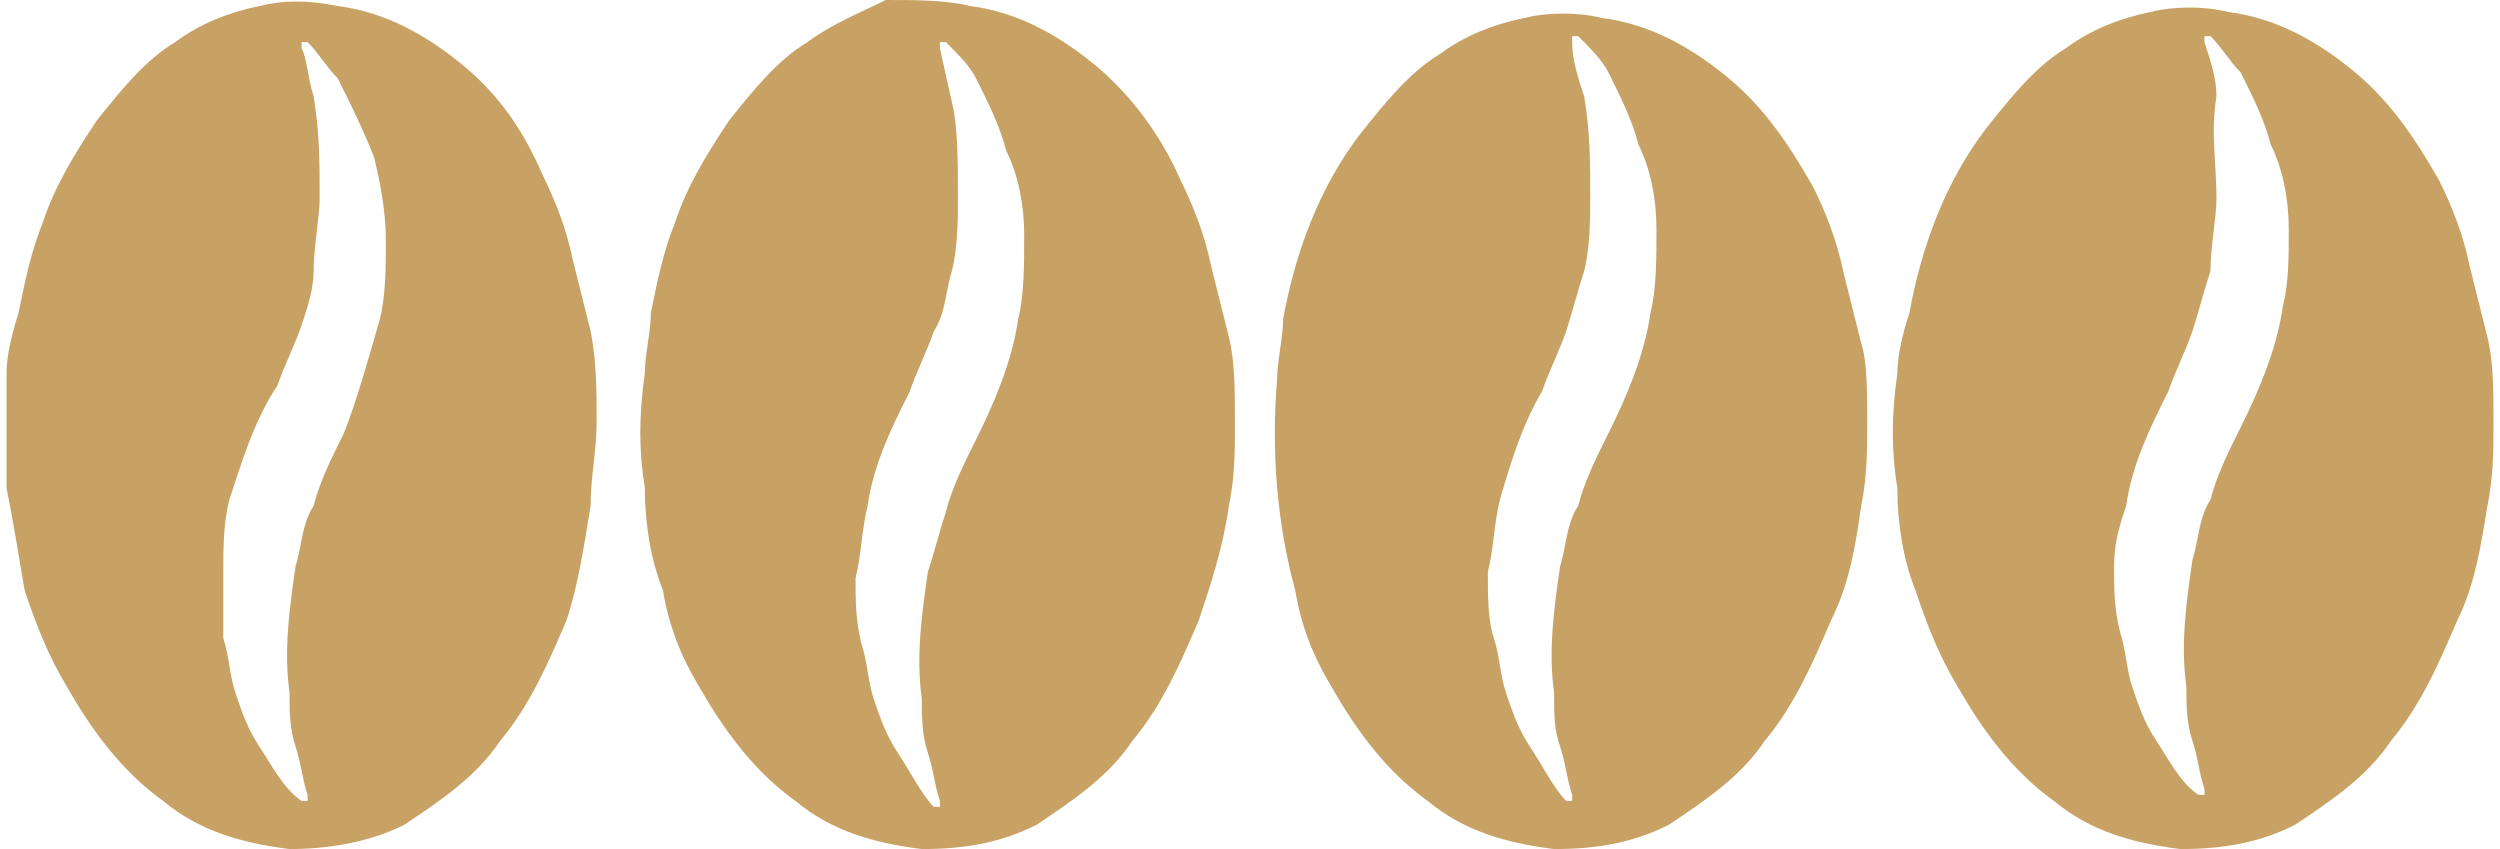 <?xml version="1.0" encoding="utf-8"?>
<!-- Generator: Adobe Illustrator 24.2.1, SVG Export Plug-In . SVG Version: 6.00 Build 0)  -->
<svg version="1.1" width="53" height="18" id="b8432123-746e-4cab-aa19-77353999a3ed"
	 xmlns="http://www.w3.org/2000/svg" xmlns:xlink="http://www.w3.org/1999/xlink" x="0px" y="0px" viewBox="0 0 41.3 14.1"
	 style="enable-background:new 0 0 41.3 14.1;" xml:space="preserve">
<style type="text/css">
	.st0{fill:#C8A264;}
</style>
<path class="st0" d="M9.8,7c0,0.5-0.1,0.9-0.1,1.4C9.6,9,9.5,9.7,9.3,10.3c-0.3,0.7-0.6,1.4-1.1,2c-0.4,0.6-1,1-1.6,1.4
	C6,14,5.3,14.1,4.7,14.1c-0.8-0.1-1.5-0.3-2.1-0.8c-0.7-0.5-1.2-1.2-1.6-1.9c-0.3-0.5-0.5-1-0.7-1.6C0.2,9.2,0.1,8.6,0,8.1
	C0,7.4,0,6.8,0,6.2c0-0.3,0.1-0.7,0.2-1c0.1-0.5,0.2-1,0.4-1.5c0.2-0.6,0.5-1.1,0.9-1.7c0.4-0.5,0.8-1,1.3-1.3
	c0.4-0.3,0.9-0.5,1.4-0.6C4.6,0,5,0,5.5,0.1c0.8,0.1,1.5,0.5,2.1,1c0.6,0.5,1,1.1,1.3,1.8c0.2,0.4,0.4,0.9,0.5,1.4
	c0.1,0.4,0.2,0.8,0.3,1.2C9.8,6,9.8,6.5,9.8,7z M5.2,3.3c0,0.3-0.1,0.8-0.1,1.2C5.1,4.8,5,5.1,4.9,5.4c-0.1,0.3-0.3,0.7-0.4,1
	C4.1,7,3.9,7.7,3.7,8.3C3.6,8.7,3.6,9.1,3.6,9.5c0,0.4,0,0.7,0,1.1c0.1,0.3,0.1,0.6,0.2,0.9c0.1,0.3,0.2,0.6,0.4,0.9
	c0.2,0.3,0.4,0.7,0.7,0.9c0,0,0.1,0,0.1,0s0-0.1,0-0.1c-0.1-0.3-0.1-0.5-0.2-0.8s-0.1-0.6-0.1-0.9c-0.1-0.7,0-1.4,0.1-2.1
	c0.1-0.3,0.1-0.7,0.3-1c0.1-0.4,0.3-0.8,0.5-1.2C5.8,6.7,6,6,6.2,5.3C6.3,4.9,6.3,4.4,6.3,4c0-0.5-0.1-1-0.2-1.4
	C5.9,2.1,5.7,1.7,5.5,1.3C5.3,1.1,5.2,0.9,5,0.7c0,0-0.1,0-0.1,0c0,0,0,0.1,0,0.1C5,1,5,1.3,5.1,1.6C5.2,2.2,5.2,2.7,5.2,3.3z"/>
<path class="st0" d="M20.4,7c0,0.5,0,0.9-0.1,1.4c-0.1,0.7-0.3,1.3-0.5,1.9c-0.3,0.7-0.6,1.4-1.1,2c-0.4,0.6-1,1-1.6,1.4
	c-0.6,0.3-1.2,0.4-1.9,0.4c-0.8-0.1-1.5-0.3-2.1-0.8c-0.7-0.5-1.2-1.2-1.6-1.9c-0.3-0.5-0.5-1-0.6-1.6c-0.2-0.5-0.3-1.1-0.3-1.7
	c-0.1-0.6-0.1-1.2,0-1.9c0-0.3,0.1-0.7,0.1-1c0.1-0.5,0.2-1,0.4-1.5c0.2-0.6,0.5-1.1,0.9-1.7c0.4-0.5,0.8-1,1.3-1.3
	c0.4-0.3,0.9-0.5,1.3-0.7C15.1,0,15.6,0,16,0.1c0.8,0.1,1.5,0.5,2.1,1c0.6,0.5,1.1,1.2,1.4,1.9c0.2,0.4,0.4,0.9,0.5,1.4
	c0.1,0.4,0.2,0.8,0.3,1.2C20.4,6,20.4,6.5,20.4,7z M15.8,3.3c0,0.3,0,0.8-0.1,1.2c-0.1,0.3-0.1,0.7-0.3,1c-0.1,0.3-0.3,0.7-0.4,1
	c-0.3,0.6-0.6,1.2-0.7,1.9c-0.1,0.4-0.1,0.8-0.2,1.2c0,0.4,0,0.7,0.1,1.1c0.1,0.3,0.1,0.6,0.2,0.9c0.1,0.3,0.2,0.6,0.4,0.9
	c0.2,0.3,0.4,0.7,0.6,0.9c0,0,0.1,0,0.1,0s0-0.1,0-0.1c-0.1-0.3-0.1-0.5-0.2-0.8s-0.1-0.6-0.1-0.9c-0.1-0.7,0-1.4,0.1-2.1
	c0.1-0.3,0.2-0.7,0.3-1c0.1-0.4,0.3-0.8,0.5-1.2c0.3-0.6,0.6-1.3,0.7-2c0.1-0.4,0.1-0.9,0.1-1.4c0-0.5-0.1-1-0.3-1.4
	c-0.1-0.4-0.3-0.8-0.5-1.2c-0.1-0.2-0.3-0.4-0.5-0.6c0,0-0.1,0-0.1,0c0,0,0,0.1,0,0.1l0.2,0.9C15.8,2.1,15.8,2.7,15.8,3.3z"/>
<path class="st0" d="M30.9,7c0,0.5,0,0.9-0.1,1.4c-0.1,0.7-0.2,1.3-0.5,1.9c-0.3,0.7-0.6,1.4-1.1,2c-0.4,0.6-1,1-1.6,1.4
	c-0.6,0.3-1.2,0.4-1.9,0.4c-0.8-0.1-1.5-0.3-2.1-0.8c-0.7-0.5-1.2-1.2-1.6-1.9c-0.3-0.5-0.5-1-0.6-1.6c-0.3-1.1-0.4-2.3-0.3-3.5
	c0-0.3,0.1-0.7,0.1-1c0.2-1.1,0.6-2.2,1.3-3.1c0.4-0.5,0.8-1,1.3-1.3c0.4-0.3,0.9-0.5,1.4-0.6c0.4-0.1,0.9-0.1,1.3,0
	c0.8,0.1,1.5,0.5,2.1,1c0.6,0.5,1,1.1,1.4,1.8c0.2,0.4,0.4,0.9,0.5,1.4c0.1,0.4,0.2,0.8,0.3,1.2C30.9,6,30.9,6.5,30.9,7z M26.3,3.3
	c0,0.3,0,0.8-0.1,1.2c-0.1,0.3-0.2,0.7-0.3,1c-0.1,0.3-0.3,0.7-0.4,1C25.2,7,25,7.6,24.8,8.3c-0.1,0.4-0.1,0.8-0.2,1.2
	c0,0.4,0,0.8,0.1,1.1c0.1,0.3,0.1,0.6,0.2,0.9c0.1,0.3,0.2,0.6,0.4,0.9c0.2,0.3,0.4,0.7,0.6,0.9c0,0,0.1,0,0.1,0s0-0.1,0-0.1
	c-0.1-0.3-0.1-0.5-0.2-0.8s-0.1-0.5-0.1-0.9c-0.1-0.7,0-1.4,0.1-2.1c0.1-0.3,0.1-0.7,0.3-1c0.1-0.4,0.3-0.8,0.5-1.2
	c0.3-0.6,0.6-1.3,0.7-2c0.1-0.4,0.1-0.9,0.1-1.4c0-0.5-0.1-1-0.3-1.4c-0.1-0.4-0.3-0.8-0.5-1.2c-0.1-0.2-0.3-0.4-0.5-0.6
	c0,0-0.1,0-0.1,0c0,0,0,0.1,0,0.1C26,1,26.1,1.3,26.2,1.6C26.3,2.2,26.3,2.7,26.3,3.3z"/>
<path class="st0" d="M41.3,7c0,0.5,0,0.9-0.1,1.4C41.1,9,41,9.7,40.7,10.3c-0.3,0.7-0.6,1.4-1.1,2c-0.4,0.6-1,1-1.6,1.4
	c-0.6,0.3-1.2,0.4-1.9,0.4c-0.8-0.1-1.5-0.3-2.1-0.8c-0.7-0.5-1.2-1.2-1.6-1.9c-0.3-0.5-0.5-1-0.7-1.6c-0.2-0.5-0.3-1.1-0.3-1.7
	c-0.1-0.6-0.1-1.2,0-1.9c0-0.3,0.1-0.7,0.2-1c0.2-1.1,0.6-2.2,1.3-3.1c0.4-0.5,0.8-1,1.3-1.3c0.4-0.3,0.9-0.5,1.4-0.6
	c0.4-0.1,0.9-0.1,1.3,0c0.8,0.1,1.5,0.5,2.1,1c0.6,0.5,1,1.1,1.4,1.8c0.2,0.4,0.4,0.9,0.5,1.4c0.1,0.4,0.2,0.8,0.3,1.2
	C41.3,6,41.3,6.5,41.3,7z M36.7,3.3c0,0.3-0.1,0.8-0.1,1.2c-0.1,0.3-0.2,0.7-0.3,1c-0.1,0.3-0.3,0.7-0.4,1c-0.3,0.6-0.6,1.2-0.7,1.9
	C35.1,8.7,35,9,35,9.4c0,0.4,0,0.7,0.1,1.1c0.1,0.3,0.1,0.6,0.2,0.9c0.1,0.3,0.2,0.6,0.4,0.9c0.2,0.3,0.4,0.7,0.7,0.9
	c0,0,0.1,0,0.1,0c0,0,0-0.1,0-0.1c-0.1-0.3-0.1-0.5-0.2-0.8c-0.1-0.3-0.1-0.6-0.1-0.9c-0.1-0.7,0-1.4,0.1-2.1c0.1-0.3,0.1-0.7,0.3-1
	c0.1-0.4,0.3-0.8,0.5-1.2c0.3-0.6,0.6-1.3,0.7-2c0.1-0.4,0.1-0.8,0.1-1.3c0-0.5-0.1-1-0.3-1.4c-0.1-0.4-0.3-0.8-0.5-1.2
	c-0.2-0.2-0.3-0.4-0.5-0.6c0,0-0.1,0-0.1,0c0,0,0,0.1,0,0.1c0.1,0.3,0.2,0.6,0.2,0.9C36.6,2.2,36.7,2.7,36.7,3.3z"/>
</svg>
